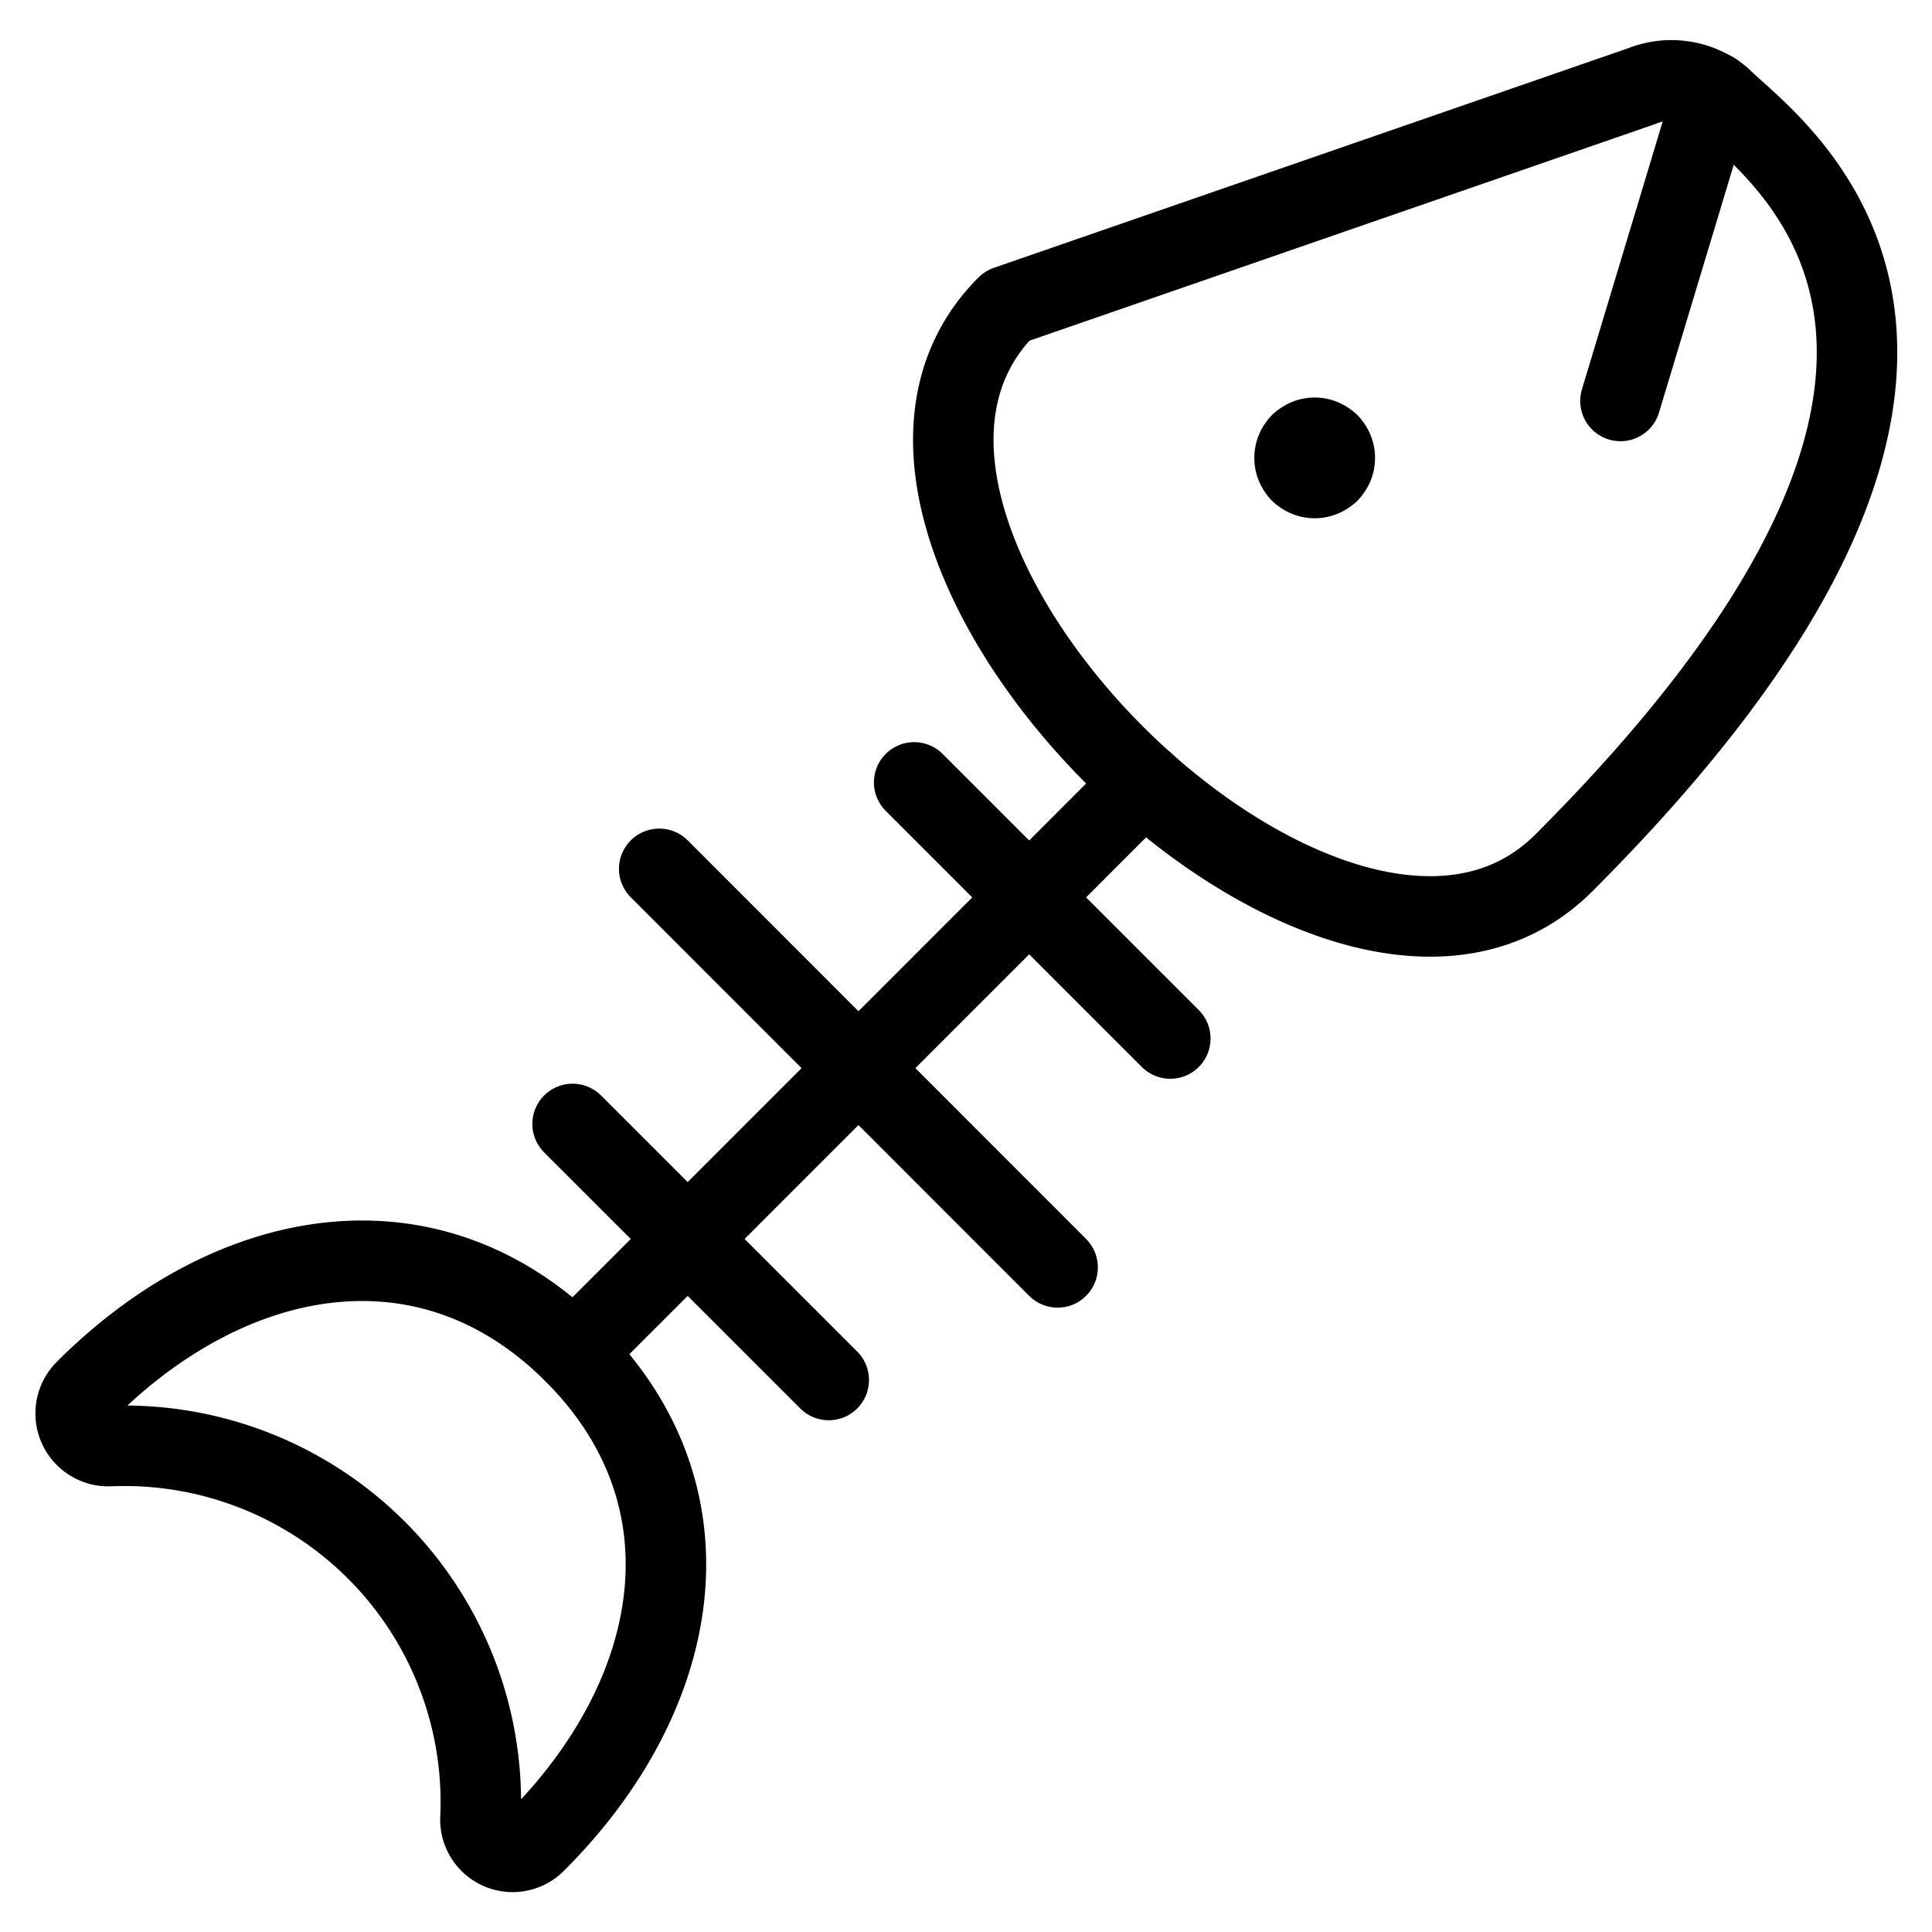 <svg viewBox="0 0 24 24" xmlns="http://www.w3.org/2000/svg"><g transform="matrix(1,0,0,1,0,0)"><path d="M20.4,1.068a.975.975,0,0,1,.981.151c.628.629,4.412,3.133-1.954,9.5C16.6,13.545,9.679,6.629,12.509,3.8Z" fill="none" stroke="#000000" stroke-linecap="round" stroke-linejoin="round"></path><path d="M16.155,5.511a.25.25,0,0,0,0,.354" fill="none" stroke="#000000" stroke-linecap="round" stroke-linejoin="round"></path><path d="M16.508,5.512a.248.248,0,0,0-.353,0" fill="none" stroke="#000000" stroke-linecap="round" stroke-linejoin="round"></path><path d="M16.508,5.865a.249.249,0,0,0,0-.353" fill="none" stroke="#000000" stroke-linecap="round" stroke-linejoin="round"></path><path d="M16.155,5.865a.25.25,0,0,0,.353,0" fill="none" stroke="#000000" stroke-linecap="round" stroke-linejoin="round"></path><path d="M14.209 9.723L7.129 16.805" fill="none" stroke="#000000" stroke-linecap="round" stroke-linejoin="round"></path><path d="M11.356 9.719L14.538 12.901" fill="none" stroke="#000000" stroke-linecap="round" stroke-linejoin="round"></path><path d="M8.189 10.793L13.138 15.744" fill="none" stroke="#000000" stroke-linecap="round" stroke-linejoin="round"></path><path d="M7.113 13.962L10.295 17.143" fill="none" stroke="#000000" stroke-linecap="round" stroke-linejoin="round"></path><path d="M21.286 1.147L20.13 4.981" fill="none" stroke="#000000" stroke-linecap="round" stroke-linejoin="round"></path><path d="M1.358,17.964a.406.406,0,0,1-.3-.692C2.861,15.465,5.322,15,7.129,16.805s1.338,4.267-.469,6.073a.4.4,0,0,1-.691-.3A4.427,4.427,0,0,0,1.358,17.964Z" fill="none" stroke="#000000" stroke-linecap="round" stroke-linejoin="round"></path></g></svg>